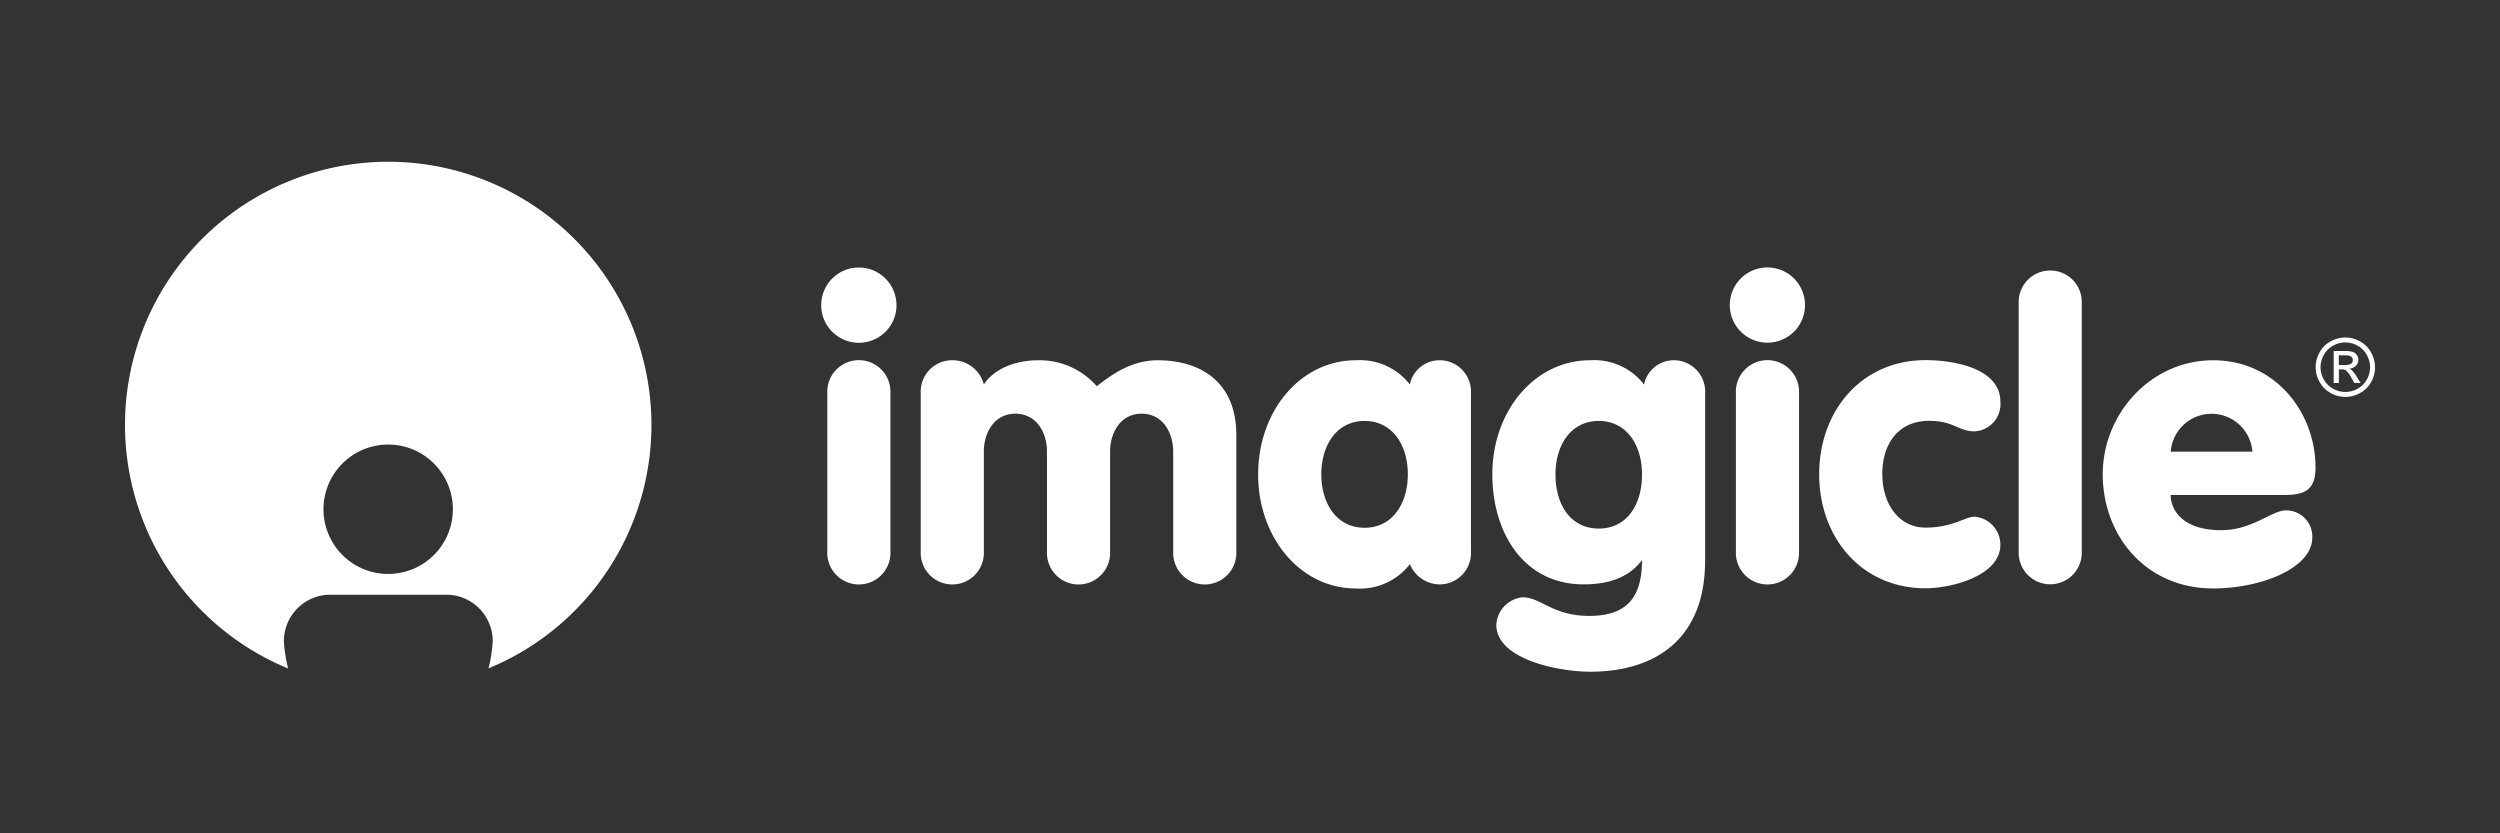 <svg xmlns="http://www.w3.org/2000/svg" xmlns:xlink="http://www.w3.org/1999/xlink" width="300" height="100" viewBox="0 0 300 100">
  <rect x="0" y="0" width="300" height="100" fill="#333333" stroke="none"/>
  <defs>
    <clipPath id="clip-logo-imagicle-hl">
      <rect width="300" height="100"/>
    </clipPath>
  </defs>
  <g id="logo-imagicle-hl" clip-path="url(#clip-logo-imagicle-hl)">
    <g id="Logo" transform="translate(-12.39 -22.375)">
      <rect id="Rettangolo_3526" data-name="Rettangolo 3526" width="300" height="91.226" transform="translate(12.39 26.762)" fill="none"/>
      <g id="Livello_1" data-name="Livello 1" transform="translate(27.39 41.762)">
        <g id="Raggruppa_9358" data-name="Raggruppa 9358">
          <path id="Tracciato_12902" data-name="Tracciato 12902" d="M285.265,41.717V60.752a3.79,3.79,0,1,0,7.574,0V41.717a3.79,3.79,0,1,0-7.574,0m-109.031,0V60.752a3.79,3.79,0,1,0,7.574,0V41.717a3.79,3.79,0,1,0-7.574,0m8.3-10.542a4.516,4.516,0,1,0-4.516,4.516,4.507,4.507,0,0,0,4.516-4.516m40.78,29.576V46.724c0-6.216-4.173-8.932-9.417-8.932-3.253,0-5.535,1.748-7.331,3.106a9.093,9.093,0,0,0-7.04-3.106c-2.72,0-5.292,1.019-6.507,2.91a3.874,3.874,0,0,0-3.787-2.915,3.765,3.765,0,0,0-3.787,3.93V60.752a3.79,3.79,0,1,0,7.574,0V48.763c0-2.377,1.31-4.563,3.787-4.563s3.787,2.186,3.787,4.563v11.99a3.79,3.79,0,1,0,7.574,0V48.763c0-2.377,1.315-4.563,3.787-4.563s3.787,2.186,3.787,4.563v11.99a3.79,3.79,0,1,0,7.574,0m20.583-9.274c0,3.5-1.843,6.412-5.192,6.412s-5.192-2.915-5.192-6.412,1.843-6.407,5.192-6.407,5.192,2.91,5.192,6.407m7.574,9.274V41.717a3.762,3.762,0,0,0-3.787-3.93,3.625,3.625,0,0,0-3.544,2.915,7.556,7.556,0,0,0-6.507-2.91c-6.6,0-11.7,6.069-11.7,13.69s5.1,13.69,11.7,13.69a7.556,7.556,0,0,0,6.507-2.911,3.92,3.92,0,0,0,3.544,2.425,3.766,3.766,0,0,0,3.787-3.935M274,51.478c0,3.692-1.843,6.507-5.192,6.507s-5.192-2.815-5.192-6.507c0-3.5,1.843-6.407,5.192-6.407S274,47.981,274,51.478m7.574,10.389V41.717a3.762,3.762,0,0,0-3.787-3.93,3.64,3.64,0,0,0-3.544,2.915,7.556,7.556,0,0,0-6.507-2.91c-6.6,0-11.7,6.069-11.7,13.69,0,6.845,3.639,13.2,10.97,13.2,2.525,0,5.245-.581,6.993-2.915,0,4.225-1.6,6.7-6.312,6.7-4.42,0-5.831-2.234-8.012-2.234a3.5,3.5,0,0,0-3.158,3.3c0,4.125,7.379,5.63,11.313,5.63,7.426,0,13.738-3.644,13.738-13.3m11.99-30.7a4.513,4.513,0,1,0-4.516,4.516,4.507,4.507,0,0,0,4.516-4.516m9.27,20.3c0-3.5,1.8-6.407,5.63-6.407,2.963,0,3.5,1.262,5.44,1.262a3.276,3.276,0,0,0,3.106-3.544c0-4.03-5.583-5-8.979-5-7.669,0-12.766,6.069-12.766,13.69s5.1,13.69,12.766,13.69c3.006,0,8.979-1.453,8.979-5.245a3.378,3.378,0,0,0-3.106-3.349c-1.115,0-2.62,1.31-5.873,1.31s-5.192-2.915-5.192-6.412m23.936,9.274V30.942a3.787,3.787,0,1,0-7.569,0V60.747a3.787,3.787,0,1,0,7.569,0m20.483-11.99h-9.808a4.914,4.914,0,0,1,9.8,0m7.574,1.9c0-6.6-4.806-12.866-12.28-12.866s-13.252,6.407-13.252,13.69,5.1,13.69,13.252,13.69c5.731,0,11.894-2.425,11.894-6.116a3.146,3.146,0,0,0-3.158-3.253c-1.7,0-4.03,2.377-7.769,2.377-4.854,0-6.069-2.62-6.069-4.225h13.69c2.429,0,3.692-.629,3.692-3.3m3.549-12.295h-.753V37.2h.705a1.942,1.942,0,0,1,.619.067.542.542,0,0,1,.262.2.538.538,0,0,1-.1.724,1.178,1.178,0,0,1-.734.162m.819.648a1.08,1.08,0,0,0-.329-.2,1.185,1.185,0,0,0,.8-.348,1.031,1.031,0,0,0,.3-.734,1,1,0,0,0-.181-.562.921.921,0,0,0-.481-.367,3.154,3.154,0,0,0-.976-.11H357v3.835h.619V38.883h.367a.787.787,0,0,1,.5.133,3.023,3.023,0,0,1,.648.9l.343.6h.753l-.467-.748a4.272,4.272,0,0,0-.567-.762m2.172-.381a3.043,3.043,0,0,1-.391,1.477,2.821,2.821,0,0,1-1.105,1.1,2.987,2.987,0,0,1-2.953,0,2.853,2.853,0,0,1-1.105-1.1,2.973,2.973,0,0,1,.01-2.963,2.742,2.742,0,0,1,1.11-1.1,3.032,3.032,0,0,1,1.462-.391,2.962,2.962,0,0,1,1.458.391,2.685,2.685,0,0,1,1.11,1.1,3,3,0,0,1,.4,1.486m.591,0a3.612,3.612,0,0,0-.476-1.786,3.281,3.281,0,0,0-1.329-1.319,3.556,3.556,0,0,0-3.506,0,3.236,3.236,0,0,0-1.334,1.319,3.577,3.577,0,0,0,0,3.558,3.337,3.337,0,0,0,1.315,1.319,3.606,3.606,0,0,0,3.549,0,3.349,3.349,0,0,0,1.32-1.319,3.606,3.606,0,0,0,.472-1.772" transform="translate(-91.957 -13.945)" fill="#fff"/>
          <path id="Tracciato_12903" data-name="Tracciato 12903" d="M0,31.595A31.587,31.587,0,1,1,43.619,60.817a17.107,17.107,0,0,0,.51-3.264,5.575,5.575,0,0,0-5.573-5.575H24.637a5.575,5.575,0,0,0-5.573,5.575,17.419,17.419,0,0,0,.514,3.278A31.613,31.613,0,0,1,0,31.595m23.817,10.13a7.764,7.764,0,1,0,7.764-7.766,7.767,7.767,0,0,0-7.764,7.766" fill="#fff"/>
        </g>
      </g>
    </g>
  </g>
</svg>
